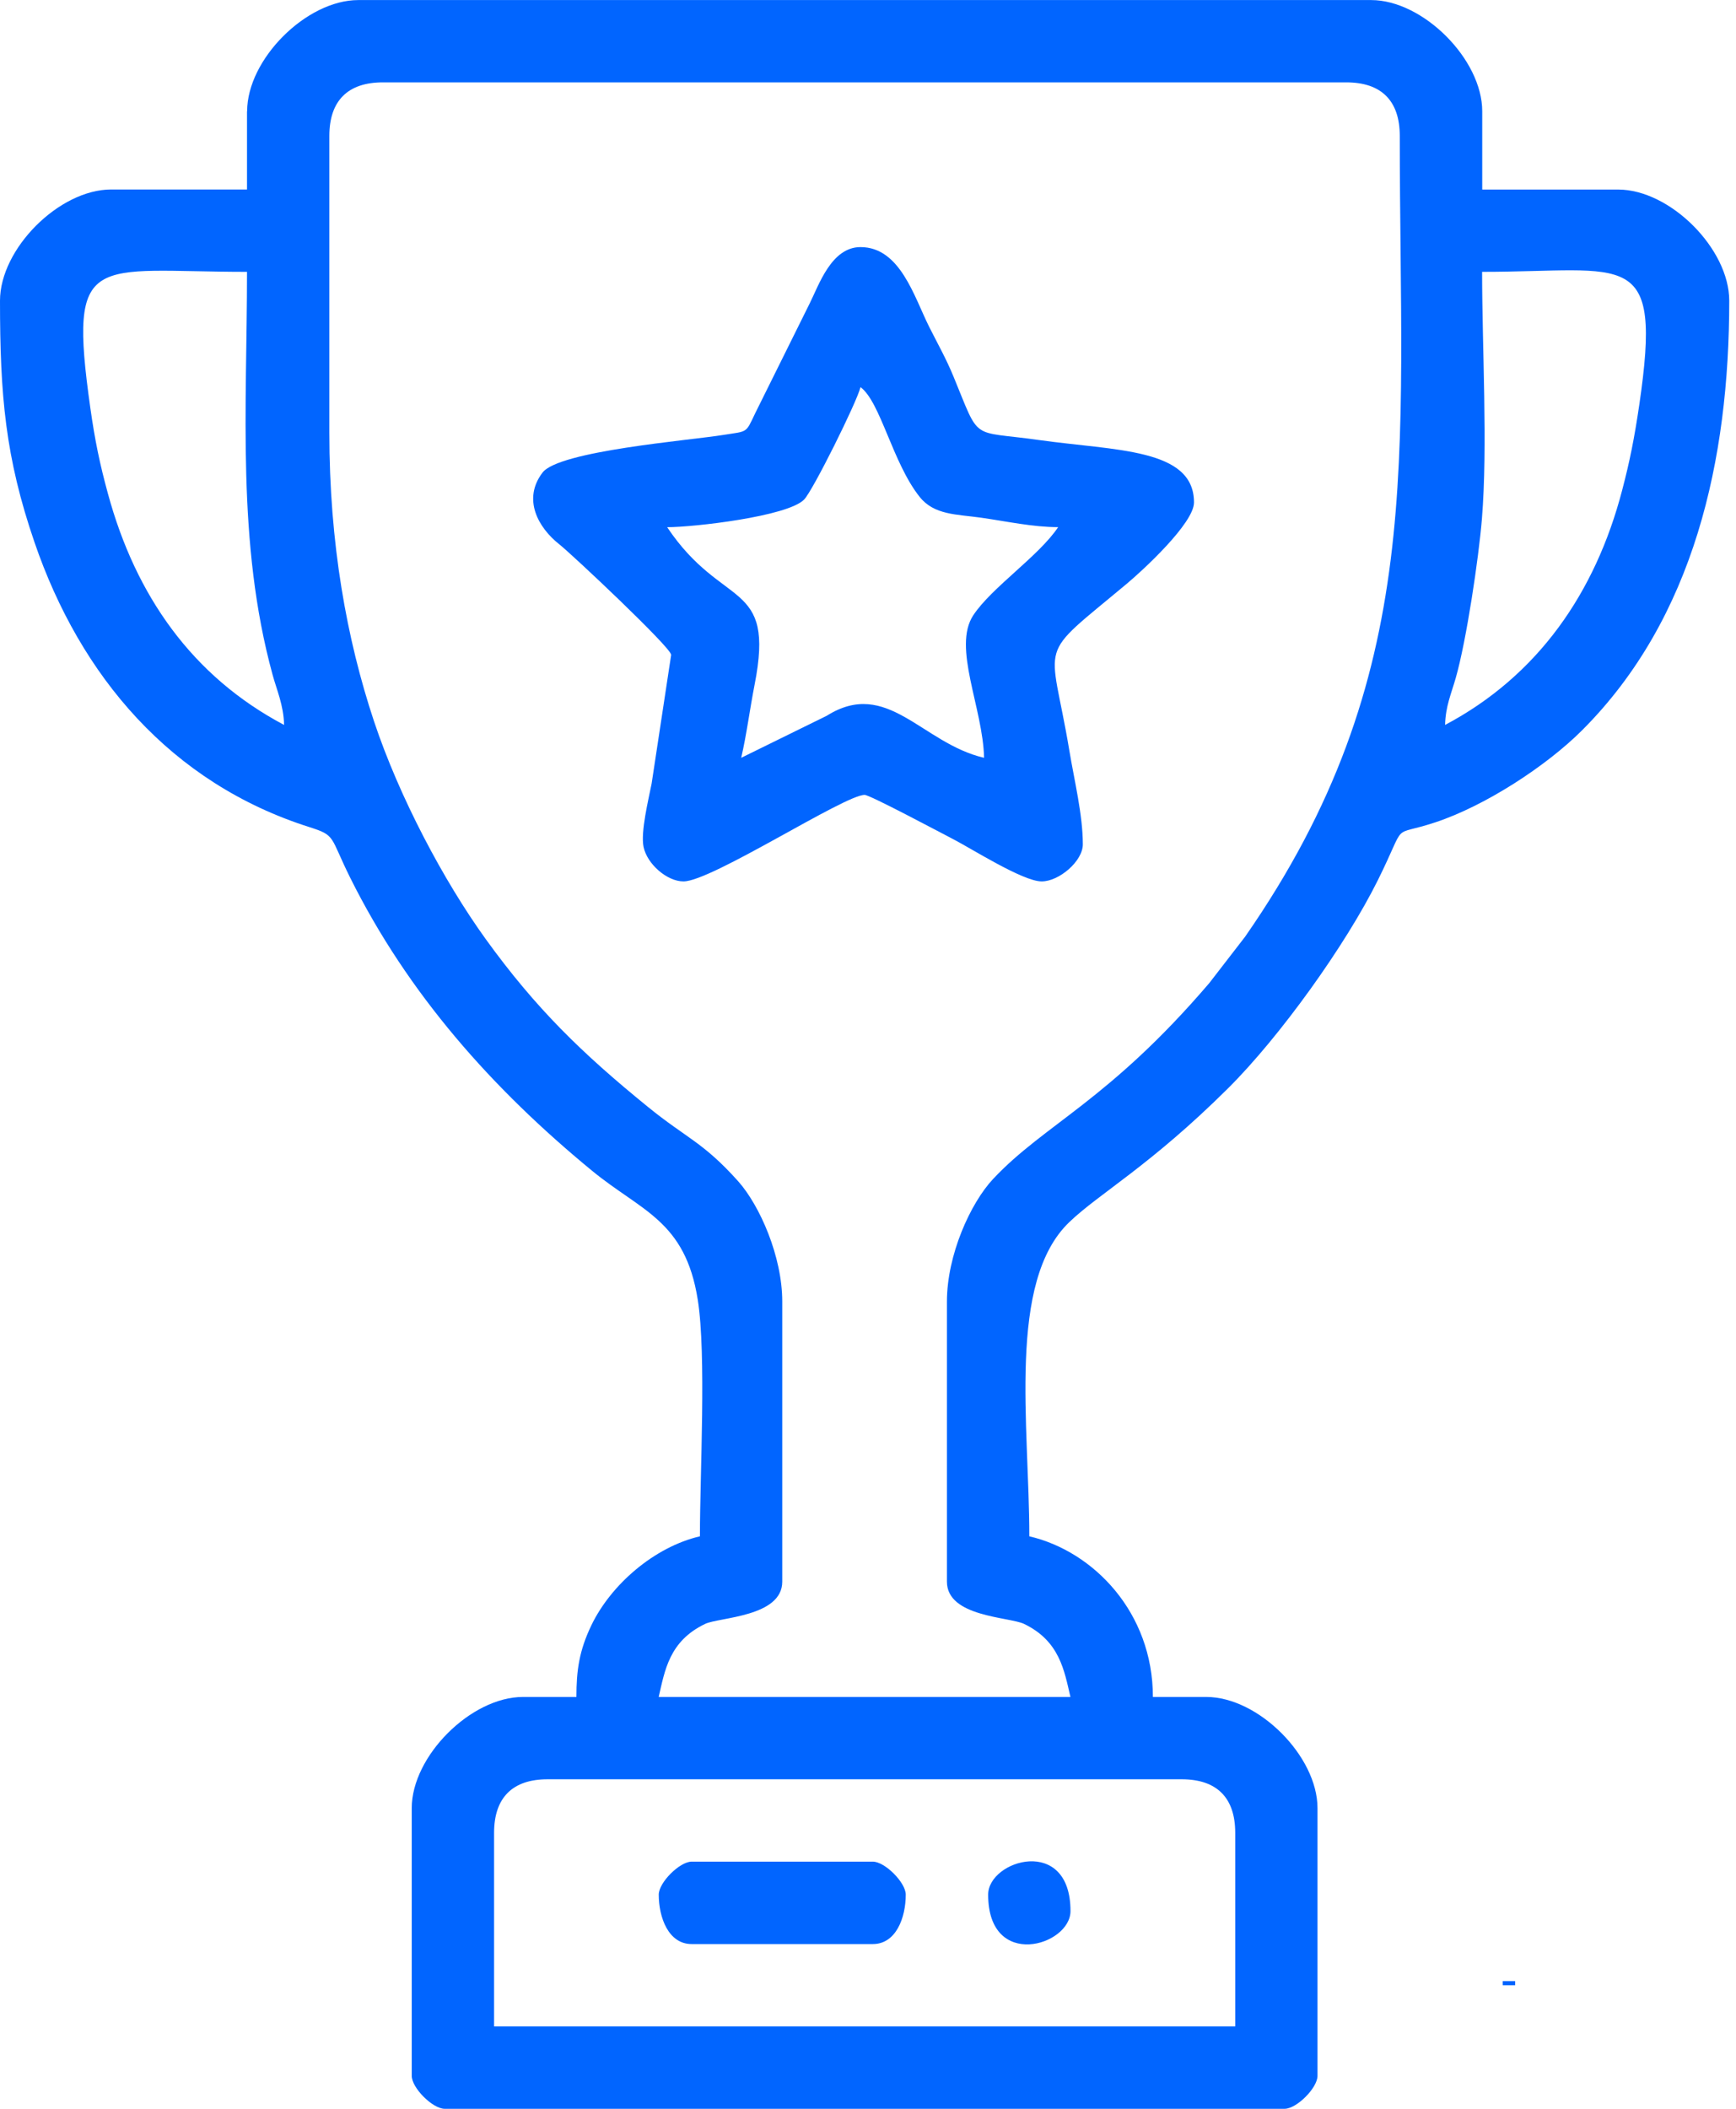 <svg width="28" height="34" viewBox="0 0 28 34" fill="none" xmlns="http://www.w3.org/2000/svg">
<g id="Awards 1" clip-path="url(#clip0_108_2088)">
<g id="Layer_x0020_1">
<g id="_1871913898864">
<path id="Vector" fill-rule="evenodd" clip-rule="evenodd" d="M7.969 29.551C7.969 28.984 8.266 28.687 8.832 28.687H19.059C19.626 28.687 19.923 28.984 19.923 29.551V32.672H7.969V29.551H7.969ZM5.312 6.973V2.192C5.312 1.625 5.609 1.328 6.175 1.328H21.714C22.281 1.328 22.577 1.625 22.577 2.192C22.577 7.417 23.018 10.88 20.082 15.103L19.503 15.852C17.881 17.748 16.85 18.122 16.018 19.008C15.651 19.4 15.273 20.236 15.273 20.985V25.501C15.273 26.071 16.275 26.067 16.517 26.182C17.093 26.459 17.166 26.937 17.265 27.36H10.624C10.723 26.935 10.792 26.46 11.373 26.182C11.599 26.074 12.617 26.071 12.617 25.501V20.985C12.617 20.257 12.253 19.433 11.903 19.042C11.337 18.411 11.075 18.355 10.446 17.843C9.386 16.981 8.642 16.259 7.835 15.142C7.156 14.201 6.441 12.854 6.033 11.631C5.591 10.303 5.312 8.758 5.312 6.973ZM23.308 11.688C23.315 11.389 23.405 11.192 23.48 10.93C23.651 10.333 23.85 9.001 23.902 8.364C23.997 7.2 23.905 5.595 23.905 4.383C26.256 4.383 26.814 3.969 26.441 6.52C26.36 7.069 26.288 7.43 26.164 7.903C25.73 9.565 24.799 10.898 23.308 11.688H23.308ZM4.582 11.688C3.098 10.903 2.186 9.599 1.74 7.956C1.609 7.477 1.532 7.106 1.457 6.578C1.095 4.018 1.492 4.383 3.984 4.383C3.984 6.574 3.814 8.752 4.396 10.877C4.46 11.115 4.575 11.37 4.582 11.687V11.688ZM3.984 1.794V3.055H1.793C0.955 3.055 0 4.01 0 4.848C0 6.375 0.086 7.373 0.556 8.742C1.296 10.903 2.757 12.627 4.992 13.336C5.421 13.472 5.317 13.484 5.645 14.145C6.581 16.028 7.944 17.557 9.548 18.875C10.343 19.529 11.051 19.676 11.254 20.954C11.395 21.842 11.289 23.758 11.289 24.77C10.555 24.941 9.854 25.547 9.538 26.205C9.341 26.615 9.297 26.934 9.297 27.36H8.434C7.596 27.36 6.641 28.314 6.641 29.152V33.469C6.641 33.663 6.978 34 7.172 34H20.719C20.914 34 21.25 33.663 21.25 33.469V29.152C21.25 28.314 20.295 27.36 19.457 27.36H18.595C18.595 26 17.639 25.011 16.602 24.77C16.602 22.98 16.242 20.666 17.247 19.704C17.732 19.239 18.552 18.794 19.806 17.548C20.644 16.716 21.707 15.233 22.224 14.19C22.715 13.201 22.402 13.507 23.152 13.258C23.955 12.992 24.94 12.352 25.519 11.773C27.327 9.965 27.891 7.408 27.891 4.848C27.891 4.01 26.936 3.056 26.099 3.056H23.907V1.794C23.907 0.956 22.952 0.001 22.115 0.001H5.779C4.941 0.001 3.986 0.956 3.986 1.794L3.984 1.794Z" fill="#0165FF"/>
<path id="Vector_2" fill-rule="evenodd" clip-rule="evenodd" d="M10.759 8.5C11.186 8.5 12.699 8.328 12.969 8.055C13.11 7.913 13.825 6.473 13.879 6.242C14.201 6.478 14.396 7.463 14.833 8.011C15.067 8.306 15.432 8.291 15.825 8.347C16.239 8.406 16.658 8.499 17.067 8.499C16.754 8.968 15.996 9.469 15.698 9.92C15.358 10.435 15.855 11.417 15.872 12.218C14.865 11.983 14.312 10.927 13.335 11.54L11.955 12.218C12.042 11.844 12.092 11.443 12.171 11.039C12.507 9.33 11.657 9.838 10.76 8.499L10.759 8.5ZM10.825 10.559L10.51 12.634C10.461 12.884 10.33 13.413 10.38 13.655C10.439 13.935 10.761 14.211 11.024 14.211C11.478 14.211 13.619 12.816 13.946 12.816C14.031 12.816 15.166 13.423 15.363 13.524C15.654 13.672 16.496 14.211 16.801 14.211C17.082 14.211 17.465 13.885 17.465 13.613C17.465 13.139 17.326 12.576 17.248 12.104C16.94 10.258 16.686 10.656 18.176 9.41C18.424 9.203 19.258 8.438 19.258 8.101C19.258 7.225 17.994 7.269 16.746 7.093C15.639 6.937 15.817 7.133 15.379 6.071C15.256 5.773 15.129 5.553 14.986 5.268C14.743 4.783 14.518 3.984 13.879 3.984C13.409 3.984 13.208 4.596 13.06 4.891L12.179 6.666C12.024 6.992 12.064 6.949 11.663 7.013C11.117 7.101 9.016 7.269 8.75 7.62C8.423 8.05 8.682 8.509 9.021 8.776C9.217 8.93 10.825 10.441 10.825 10.558L10.825 10.559Z" fill="#0165FF"/>
<path id="Vector_3" fill-rule="evenodd" clip-rule="evenodd" d="M10.625 30.547C10.625 30.913 10.78 31.344 11.156 31.344H14.078C14.455 31.344 14.609 30.913 14.609 30.547C14.609 30.352 14.272 30.015 14.078 30.015H11.156C10.962 30.015 10.625 30.352 10.625 30.547Z" fill="#0165FF"/>
<path id="Vector_4" fill-rule="evenodd" clip-rule="evenodd" d="M15.938 30.547C15.938 31.771 17.266 31.372 17.266 30.812C17.266 29.588 15.938 29.987 15.938 30.547Z" fill="#0165FF"/>
<path id="Vector_5" fill-rule="evenodd" clip-rule="evenodd" d="M24.238 32.008H24.438V31.941H24.238V32.008Z" fill="#0165FF"/>
</g>
</g>
</g>
<defs>
<clipPath id="clip0_108_2088">
<rect width="27.89" height="34" fill="white"/>
</clipPath>
</defs>
</svg>
